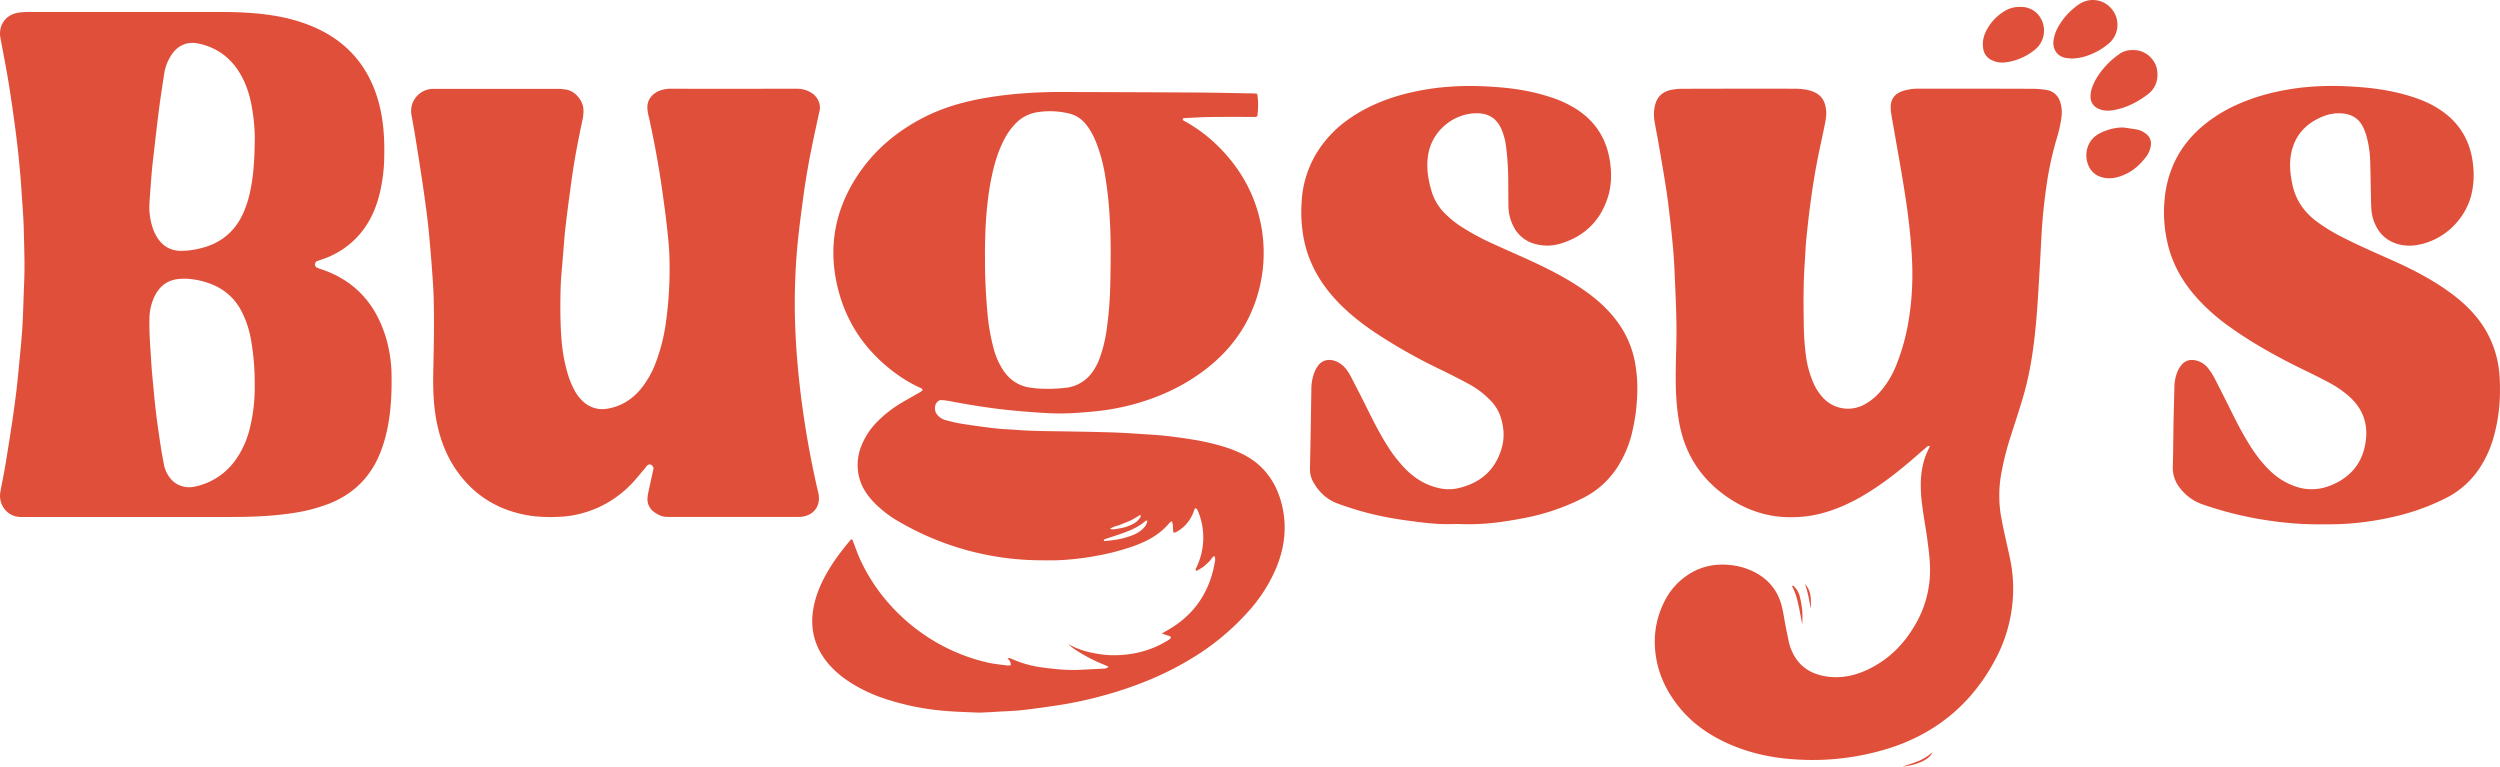 <svg viewBox="0 0 1996.11 612.08" xmlns="http://www.w3.org/2000/svg"><defs><style>.cls-1{fill:#e04f39;}</style></defs><g data-name="Layer 2" id="Layer_2"><g data-name="Layer 1" id="Layer_1-2"><path d="M1540.85,356.07c-1.88-.26-2.6,1-3.5,1.73-4.75,4-9.4,8.19-14.18,12.2-11.77,9.87-24,19.12-37.39,26.75-11.73,6.68-24,11.83-37.34,14.51a94.94,94.94,0,0,1-15.7,1.67c-20.78.69-39.38-5.62-56-17.77-19.9-14.54-31.87-34.08-36.1-58.39-2.4-13.76-2.83-27.63-2.64-41.54.17-12,.71-24,.55-36-.17-13.74-.87-27.47-1.45-41.19-.27-6.55-.67-13.09-1.24-19.61-.71-8.11-1.57-16.21-2.51-24.3s-1.88-16.18-3.14-24.23c-1.94-12.45-4.14-24.88-6.27-37.3-.92-5.35-2.06-10.66-2.91-16a31.43,31.43,0,0,1,.48-12.84c1.69-6.55,5.94-10.48,12.41-11.91a43.47,43.47,0,0,1,9-.95q45.1-.14,90.21-.07a48.18,48.18,0,0,1,10.46,1.08c9.34,2.11,13.88,7.32,14.53,17.07.25,3.86-.54,7.64-1.31,11.39-2.13,10.48-4.53,20.91-6.48,31.42-1.78,9.57-3.27,19.2-4.59,28.85-1.36,10-2.47,20-3.47,30-.64,6.36-.85,12.75-1.28,19.13-1.1,15.8-1.07,31.62-.8,47.44a217.59,217.59,0,0,0,1.8,27.24,81.1,81.1,0,0,0,5.85,21.17,43.45,43.45,0,0,0,7.14,11.3,27.19,27.19,0,0,0,33.16,6.31,45,45,0,0,0,13.66-11.13,71.66,71.66,0,0,0,11.88-19.6,167.66,167.66,0,0,0,10.44-37.76,226.77,226.77,0,0,0,2.67-43.47c-.36-10.54-1.25-21-2.42-31.52-1.56-14.14-3.82-28.16-6.17-42.18-2-11.65-4.08-23.27-6.12-34.9-.75-4.25-1.51-8.49-2.18-12.75a36.39,36.39,0,0,1-.25-4.31c-.18-5.47,2.55-10.43,9-12.72a38.76,38.76,0,0,1,13.19-2.08c13.11,0,26.23,0,39.34,0,17.28,0,34.55,0,51.83.1a75.28,75.28,0,0,1,10.49.82c6.17.92,10.06,4.67,11.72,10.57a26.79,26.79,0,0,1,.83,10.45,95.78,95.78,0,0,1-3.58,16.84,264.24,264.24,0,0,0-8.68,40.21c-1.85,13.14-3.18,26.32-3.85,39.57q-.89,17.48-1.94,34.93c-.54,9.09-1.07,18.19-1.81,27.26-1.77,21.84-4.52,43.53-10.64,64.64-3.06,10.58-6.59,21-9.91,31.52a227,227,0,0,0-7.69,30.15,98.75,98.75,0,0,0,0,35.75c2,10.49,4.43,20.92,6.73,31.36a117.1,117.1,0,0,1,2.09,37.18,119.77,119.77,0,0,1-13.49,44.18c-18.26,34.5-45.85,58.12-83,70.48a203.55,203.55,0,0,1-78,9.43c-19.57-1.3-38.51-5.68-56.27-14.31-13.84-6.73-26-15.66-35.65-27.75-8.5-10.65-14.68-22.5-17.44-35.89-3.46-16.81-1.66-33.06,6.24-48.45A54.18,54.18,0,0,1,1343.57,462c11.3-9.08,24.21-12.45,38.57-10.79a54.14,54.14,0,0,1,17.42,4.92c11.94,5.75,19.8,14.95,23.07,27.82,1.29,5.09,2,10.33,3,15.5.92,4.69,1.82,9.4,2.89,14.06a35.58,35.58,0,0,0,2,5.89c4.91,11.52,13.75,18.09,25.94,20.39,13.31,2.51,25.74-.42,37.51-6.5,14.89-7.69,26.24-19.21,34.68-33.57A86.34,86.34,0,0,0,1541,452.17c-.25-7.16-1.19-14.32-2.14-21.44-1.19-8.86-2.89-17.65-4-26.51a123.41,123.41,0,0,1-1.22-18.64c.22-9.39,1.88-18.41,6.14-26.86C1540.2,357.93,1540.46,357.06,1540.85,356.07Z" class="cls-1"></path><path d="M804.57,525.63a4.13,4.13,0,0,1,3.21.46,88.26,88.26,0,0,0,21.49,6.43c4.24.67,8.53,1.12,12.8,1.58a129.75,129.75,0,0,0,20.1.7q9.33-.43,18.66-.92c1.4-.08,2.87-.07,4.26-1.53-1.46-.67-2.7-1.28-4-1.8a128.63,128.63,0,0,1-24-12.79,47.09,47.09,0,0,1-4-3.38l-.15-.09a66.3,66.3,0,0,0,20.69,7.23,83.17,83.17,0,0,0,13.3,1.63c16.67.36,32.31-3.41,46.51-12.43a11.13,11.13,0,0,0,1.57-1.49c-.65-1.81-2.22-1.51-3.3-2s-2.33-.85-4.05-1.46c1.3-.73,2.08-1.2,2.87-1.63,22.13-12,35.19-30.49,39.42-55.25a7.43,7.43,0,0,0-.27-4.91c-2.18.86-2.76,3.1-4.23,4.42-1.66,1.48-3.23,3.11-5,4.42a53.79,53.79,0,0,1-5.3,3.05c-1-1.21-.23-2,.15-2.82a54.94,54.94,0,0,0,1-45.51,7.33,7.33,0,0,0-1.07-1.54c-.08-.1-.29-.09-.48-.14-1,.07-1.09.95-1.34,1.68a32,32,0,0,1-4.88,9.29,29,29,0,0,1-9.45,8,9.89,9.89,0,0,1-2,.54c-1-3,.05-6.16-1.51-9.17a8.36,8.36,0,0,0-1.74,1.19c-7.33,9-17.06,14.32-27.67,18.28a189.2,189.2,0,0,1-29.09,7.83A226.53,226.53,0,0,1,850.48,447c-6.68.53-13.42.42-20.14.35a226.18,226.18,0,0,1-112-30.53,90.12,90.12,0,0,1-20.84-16c-5.35-5.66-9.56-12-11.48-19.66a40.36,40.36,0,0,1,1.48-24.48A56.91,56.91,0,0,1,700.16,337a94.93,94.93,0,0,1,19.59-15.33c4.79-2.88,9.71-5.56,14.55-8.34.81-.47,1.56-1.05,2.22-1.49.07-1.79-1.3-1.95-2.21-2.38a111.44,111.44,0,0,1-17-9.8c-27.15-19.16-44.18-45-50.07-77.7-5.11-28.38.51-55,15.88-79.4,13.92-22.11,33.15-38.28,56.45-49.79,12.83-6.34,26.41-10.44,40.37-13.3,9.23-1.89,18.55-3.16,27.93-4.14A387.87,387.87,0,0,1,849,73.46q52.31.12,104.61.4c15.67.1,31.33.46,47,.73,1.09,0,2.17.18,3.14.26,1,3.84,1,12.7.15,17.85-1.37,1.08-3,.64-4.57.65-11,0-22.07-.06-33.1.09-6.87.1-13.74.54-20.61.85a5.59,5.59,0,0,0-1.32.42c0,1.72,1.54,2,2.55,2.56a122.17,122.17,0,0,1,24.89,18.63c18.14,17.65,30.23,38.7,35.1,63.62a118,118,0,0,1-12.26,78.86c-8.78,15.77-20.89,28.6-35.48,39.13-17.18,12.41-36.25,20.75-56.73,26a186.45,186.45,0,0,1-28.74,5c-11.15,1.05-22.3,1.94-33.5,1.51-7.66-.3-15.31-.87-23-1.51-7.15-.59-14.31-1.31-21.44-2.2s-14.22-2-21.31-3.16c-6.29-1-12.56-2.27-18.85-3.34-1.71-.29-3.47-.3-4.76-.4-3.07,1.2-4,3.4-4.23,5.87a8,8,0,0,0,2.08,6.18,12.58,12.58,0,0,0,6.45,4,123.64,123.64,0,0,0,12.58,2.86c9,1.4,18,2.67,27,3.71,5.86.67,11.79.79,17.68,1.25,11.81.94,23.65.93,35.48,1.12,13.9.22,27.82.45,41.72.91,8.94.3,17.87,1,26.79,1.55,5.11.33,10.21.64,15.29,1.24,7,.82,13.94,1.73,20.86,2.91a178.55,178.55,0,0,1,27.91,6.69c3.16,1.08,6.28,2.33,9.34,3.71,17.84,8.06,28.73,22,33.55,40.67,4.51,17.46,2.64,34.54-4.18,51.15a123.24,123.24,0,0,1-21.7,34.27,197.27,197.27,0,0,1-47.56,39.19c-20.82,12.49-43.16,21.43-66.49,28a317.53,317.53,0,0,1-41.15,8.82c-8.85,1.26-17.69,2.57-26.57,3.53-6.35.69-12.76.84-19.14,1.22q-5.75.35-11.49.62c-1.28.06-2.56.14-3.84.09-9.57-.41-19.15-.65-28.71-1.54a204.26,204.26,0,0,1-44-8.92,121.48,121.48,0,0,1-31.91-15.18,76.48,76.48,0,0,1-14.41-12.58c-12.37-14.17-16.16-30.48-11.92-48.69a77.38,77.38,0,0,1,3.25-10.51c6-15.39,15.6-28.49,26-40.84,1.45-.08,1.4.93,1.66,1.58,1.45,3.72,2.74,7.5,4.29,11.17,16.58,39.28,54.31,74.57,103.64,85.64,5,1.11,10.09,1.56,15.14,2.25a15.05,15.05,0,0,0,2.87-.18c.24-2.54-1.13-4.06-2.62-5.53Zm-18.09-312c.17,10.77.74,22.9,1.83,35a164,164,0,0,0,5.07,29.69,58.93,58.93,0,0,0,7.72,17.45c4.69,6.91,11,11.58,19.2,13.33a79.69,79.69,0,0,0,12.37,1.29,119.64,119.64,0,0,0,17.23-.66A29.84,29.84,0,0,0,871.53,298a45.46,45.46,0,0,0,6.57-12.19,111.72,111.72,0,0,0,5.65-23.71,298,298,0,0,0,2.77-36.29c.36-17.57.64-35.14-.53-52.71a307.66,307.66,0,0,0-4-35.19A127.75,127.75,0,0,0,876,115.73c-2.26-6-5-11.75-9.17-16.73a24.18,24.18,0,0,0-14-8.56,65,65,0,0,0-24.27-.89,30.61,30.61,0,0,0-16.93,8.3,54.89,54.89,0,0,0-10.69,15.22c-4.76,9.68-7.6,20-9.65,30.51-3.26,16.83-4.47,33.86-4.78,51C786.39,200.46,786.48,206.38,786.48,213.66Zm129.61,202c-.82.14-1.22.09-1.42.27-5.1,4.52-11.19,7.26-17.49,9.56-4.63,1.7-9.35,3.11-14,4.69-.81.27-1.86.4-1.83,1.9l5.66-.58a64.15,64.15,0,0,0,17.12-4.09,24.89,24.89,0,0,0,8.13-4.91C914.11,420.69,915.74,418.78,916.09,415.61ZM910.58,411c-2.79,1.64-5.15,3.23-7.68,4.47-2.69,1.32-5.57,2.28-8.34,3.46-2.55,1.1-5.49,1.28-8.35,3.41a14.62,14.62,0,0,0,3.21.29c4.06-.64,8.17-1.19,12-2.8a29.18,29.18,0,0,0,5.84-3.11,17.88,17.88,0,0,0,3.4-3.88C910.9,412.53,910.63,411.81,910.58,411Z" class="cls-1"></path><path d="M252.6,208.69c-1.47,1.83-1.49,3.13-.15,4.66a27.93,27.93,0,0,0,2.77,1.19c28.28,9.05,45.38,28.6,53.41,56.7a109.21,109.21,0,0,1,4,29.82,220.5,220.5,0,0,1-1.36,29.18c-1.45,11.28-3.86,22.32-8.31,32.86-7.88,18.65-21.33,31.56-40.06,39a135.12,135.12,0,0,1-30.55,7.76c-16.34,2.4-32.76,2.93-49.24,2.92q-80.84,0-161.68,0c-1.76,0-3.52,0-5.28,0C5.59,412.52-1.43,402.71.26,393,1.5,386,3,378.94,4.19,371.85Q7,355.1,9.53,338.28c1.28-8.53,2.46-17.07,3.49-25.63.94-7.76,1.67-15.56,2.4-23.35.89-9.54,1.91-19.07,2.47-28.63.68-11.64.88-23.31,1.39-35,.64-14.55,0-29.08-.33-43.62-.21-8.77-1-17.54-1.55-26.3-.36-5.58-.72-11.16-1.23-16.73-.69-7.63-1.41-15.26-2.3-22.88q-1.53-13.08-3.39-26.12c-1.35-9.48-2.74-19-4.35-28.4-1.8-10.54-3.89-21-5.81-31.55-1.79-9.77,4.18-18.25,14-19.88A43.86,43.86,0,0,1,21.5,9.6q78.69-.06,157.37,0c7.35,0,14.71.28,22,.82,17,1.25,33.56,4.26,49.3,11,27.6,11.85,44.89,32.48,52.48,61.4,3.6,13.72,4.42,27.71,4.15,41.82a131.8,131.8,0,0,1-4.13,31.75c-3,11.41-7.89,21.93-15.71,30.91a67.07,67.07,0,0,1-30,19.83C255.47,207.66,254,208.21,252.6,208.69Zm-49.24,99a195.7,195.7,0,0,0-2.87-35.91,79.59,79.59,0,0,0-7.78-23.54,45,45,0,0,0-21.1-20.16,64,64,0,0,0-18.84-5.22,49.18,49.18,0,0,0-9.08-.19c-8.84.55-15.37,4.86-19.59,12.62a41.25,41.25,0,0,0-4.76,18.87c-.34,11.67.72,23.3,1.42,34.94.35,5.9.92,11.78,1.48,17.66.71,7.47,1.38,15,2.29,22.39,1,8.56,2.28,17.09,3.55,25.61.8,5.37,1.76,10.71,2.78,16A25.29,25.29,0,0,0,136.05,382a18.62,18.62,0,0,0,10.34,6.48c4.41,1.12,8.59.38,12.74-.82A53.11,53.11,0,0,0,188,367.37a72.58,72.58,0,0,0,11.51-25.62A134.39,134.39,0,0,0,203.36,307.71Zm.08-197.43a143.55,143.55,0,0,0-2-22.68c-1.51-9.52-4.09-18.72-8.79-27.19-7.91-14.24-19.82-23.06-35.94-25.95a18.62,18.62,0,0,0-5.22-.08c-5.91.65-10.41,3.73-13.88,8.45A37.3,37.3,0,0,0,131,59.6c-1.43,9.3-2.9,18.6-4.09,27.93-1.71,13.45-3.22,26.93-4.77,40.4q-.72,6.18-1.21,12.38c-.6,7.64-1.23,15.27-1.65,22.92a51.78,51.78,0,0,0,2.12,17,34.49,34.49,0,0,0,4.51,10c4.44,6.55,10.54,10,18.53,10.07a64.45,64.45,0,0,0,16.09-2.16c15.94-3.92,27.28-13.42,33.9-28.46a85.4,85.4,0,0,0,5.12-15.92C202.39,140.94,203.24,127.9,203.44,110.28Z" class="cls-1"></path><path d="M521.83,374c-.57-2.1-1.52-3-3.13-3.23-2,.29-2.78,2-3.9,3.31-3.73,4.38-7.27,8.95-11.3,13a85.17,85.17,0,0,1-45.84,24.34,81.44,81.44,0,0,1-12.37,1.27,118.41,118.41,0,0,1-21.53-.86c-24.45-3.73-44.2-15.14-58.63-35.36-8.88-12.45-14.06-26.44-16.8-41.4-2.39-13.11-2.65-26.39-2.36-39.65.42-19.34.82-38.68.27-58-.24-8.46-.92-16.91-1.54-25.35q-1-13.14-2.24-26.26c-.61-6.36-1.37-12.7-2.2-19q-1.59-12.1-3.42-24.19-2.55-16.8-5.28-33.59c-.95-5.83-2-11.65-3.07-17.45a17.73,17.73,0,0,1,16.42-20.61c1.12-.08,2.24,0,3.36,0q48.72,0,97.42,0a45.88,45.88,0,0,1,6.18.53c7.18,1,14.21,8.88,14,17.13a35.19,35.19,0,0,1-.68,6.64c-3.59,16.71-6.83,33.48-9.09,50.42-1.52,11.4-3.11,22.79-4.42,34.21-1,8.41-1.56,16.86-2.25,25.29s-1.61,16.88-1.82,25.33c-.28,10.86-.3,21.75.2,32.6.54,12,2,23.87,5.53,35.42A65.21,65.21,0,0,0,459,312.17a31.49,31.49,0,0,0,7.53,9.25,22.36,22.36,0,0,0,18.36,4.89c10.78-1.74,19.38-7.09,26.36-15.28a74.33,74.33,0,0,0,12.54-22,146.16,146.16,0,0,0,7.9-31.52A308.43,308.43,0,0,0,534.46,204c-.16-5.43-.69-10.85-1.24-16.25-.72-7.15-1.54-14.29-2.5-21.41-1.35-10-2.71-19.94-4.34-29.86-2.5-15.29-5.43-30.5-8.9-45.6-.18-.78-.25-1.58-.38-2.37-1.5-9.81,5.26-14.85,11.14-16.65a26.89,26.89,0,0,1,8.06-1q42.23.08,84.46,0h15.36a21.5,21.5,0,0,1,11,2.8,14.57,14.57,0,0,1,7.28,9.66,12.48,12.48,0,0,1-.14,5.67q-2.29,10.29-4.47,20.6c-3.34,15.78-6.26,31.64-8.39,47.63-1.6,12-3.25,24.06-4.44,36.13a504.66,504.66,0,0,0-1.87,71.37c.6,14,1.79,28,3.31,42a746.65,746.65,0,0,0,14.85,86.34c0,.16.09.31.13.46,2.41,10.5-4,18.75-14.82,19.2q-1,0-1.92,0H534.92c-2.73,0-5.47,0-8-1.22a26.19,26.19,0,0,1-4.55-2.61A12.66,12.66,0,0,1,517,397.35a38.1,38.1,0,0,1,.87-5.18C519.18,385.93,520.57,379.71,521.83,374Z" class="cls-1"></path><path d="M1164.9,418.4c-5.28,0-10.57.22-15.83-.06-5.74-.3-11.47-.91-17.17-1.63-7.12-.9-14.25-1.84-21.31-3.12a244,244,0,0,1-42.91-11.69c-8.39-3.17-14.58-9.06-19-16.85a20.86,20.86,0,0,1-2.76-11c.33-13.9.56-27.8.8-41.7.13-7.35.22-14.71.32-22.06a37.22,37.22,0,0,1,2-11.76,25.84,25.84,0,0,1,3.22-6.38c3-4.28,8.24-6,14.12-3.79A19.64,19.64,0,0,1,1075,295a33.76,33.76,0,0,1,3.35,5.24c4.05,7.79,8.08,15.6,12,23.46,5.26,10.59,10.48,21.2,16.78,31.23a113.34,113.34,0,0,0,14.55,19c7.4,7.59,16,13.15,26.46,15.6a34.67,34.67,0,0,0,15.19.47c17.83-3.81,30.23-13.9,35.57-31.73,2.7-9.06,1.89-18-1.25-26.83a34,34,0,0,0-7.82-11.95,69.69,69.69,0,0,0-17.18-12.94c-7.43-4.06-15-7.87-22.61-11.56a425.5,425.5,0,0,1-52.9-30c-11.7-7.9-22.64-16.72-32.07-27.28-11.26-12.62-19.37-26.93-23.32-43.47a113.8,113.8,0,0,1-2.47-32.86,83.38,83.38,0,0,1,12.87-40.66,91.84,91.84,0,0,1,27.23-27.31c13.3-8.89,27.94-14.74,43.36-18.7a204.68,204.68,0,0,1,30.17-5.13,230.66,230.66,0,0,1,33.55-.57c17.42.75,34.68,3,51.35,8.5a90.07,90.07,0,0,1,20.84,9.59c15.91,10.28,24.75,24.9,27.08,43.66,1.13,9,.82,17.9-1.89,26.55-5.94,18.95-18.63,31.28-37.56,37.12a36.39,36.39,0,0,1-19.88.54,26.78,26.78,0,0,1-17.9-14.06,35.65,35.65,0,0,1-4.08-16.12c-.11-6.87-.09-13.74-.18-20.62a219.46,219.46,0,0,0-1.75-27.24,51.51,51.51,0,0,0-3.69-13.84c-3.67-8.33-10-12.52-19.13-12.65-18.62-.28-35.62,13.59-39.12,31.81-2,10.34-.48,20.33,2.42,30.25a41.92,41.92,0,0,0,10.7,17.92A81.66,81.66,0,0,0,1168.34,182a198.51,198.51,0,0,0,23.24,12.43c10.44,4.8,21,9.37,31.44,14.17,14.1,6.48,27.87,13.58,40.69,22.38,10.35,7.1,19.74,15.24,27.26,25.38a79,79,0,0,1,14.83,34.94,116.54,116.54,0,0,1,1.29,26.26,150.27,150.27,0,0,1-4.33,29.33,90.37,90.37,0,0,1-10.63,25,70,70,0,0,1-27.9,25.63,177.37,177.37,0,0,1-47.44,16.15c-7.52,1.44-15.09,2.72-22.69,3.62A186.08,186.08,0,0,1,1164.9,418.4Z" class="cls-1"></path><path d="M1735.42,337.84c.19-7.6.46-18.46.72-29.32a33.56,33.56,0,0,1,2.24-11.23,21.27,21.27,0,0,1,3-5.4c3-3.8,7.34-5.77,13.78-3.58a17.61,17.61,0,0,1,8.31,6.26,51,51,0,0,1,4.65,7.25c4,7.79,8,15.66,11.89,23.53,4.76,9.59,9.54,19.16,15.17,28.28,5,8.2,10.65,15.95,17.69,22.59a53.9,53.9,0,0,0,19.87,12.16,38.81,38.81,0,0,0,26.73-.26c15-5.55,25.22-15.76,28.67-31.55,3.39-15.45-.2-29.15-12.43-40A83,83,0,0,0,1860,305.68c-6.47-3.47-13.06-6.75-19.67-9.95-20.88-10.13-41.19-21.24-60.08-34.78a158,158,0,0,1-26.52-23.49c-10.9-12.27-18.91-26.14-22.79-42.16a108.57,108.57,0,0,1-2.67-35.67,88.31,88.31,0,0,1,8.26-30.82c6.1-12.63,15.07-22.9,26.16-31.39a118.91,118.91,0,0,1,25.67-14.83c15.82-6.81,32.42-10.64,49.46-12.68a230.72,230.72,0,0,1,38.8-.85c14.68.73,29.27,2.52,43.5,6.48,9.11,2.54,18,5.75,26,10.72,17.62,10.83,27,26.67,28.66,47.21a67.19,67.19,0,0,1-1.85,23.28c-5,18.14-21,35.06-42.79,38.82a34.16,34.16,0,0,1-16.6-1,27,27,0,0,1-16.12-13.49,34.51,34.51,0,0,1-4-13.71c-.15-2.08-.23-4.15-.27-6.23-.23-10.7-.35-21.41-.69-32.11a82.38,82.38,0,0,0-2.83-19.88,44.71,44.71,0,0,0-3-8c-3.42-6.69-9.11-10-16.54-10.59a33.68,33.68,0,0,0-15,2.27c-14.31,5.69-23.46,15.82-26,31.23-1.21,7.47-.42,14.93,1.06,22.37,2.6,13.08,9.54,23.15,20.22,30.9a140.14,140.14,0,0,0,17.94,11.06c13.9,7.21,28.28,13.41,42.56,19.81,16.36,7.32,32.22,15.61,46.66,26.34,10.09,7.5,19,16.16,25.76,26.85a82.19,82.19,0,0,1,11.64,31.2,113.88,113.88,0,0,1,1.13,17.68,136.26,136.26,0,0,1-5.18,39.29,88.27,88.27,0,0,1-10.6,23.51,69.87,69.87,0,0,1-26.64,24.26,181.7,181.7,0,0,1-42.7,15.36,238,238,0,0,1-28.32,4.72c-12.25,1.36-24.57,1.35-36.89,1.19a268.74,268.74,0,0,1-33.39-2.85A284.16,284.16,0,0,1,1759,402.85,38.59,38.59,0,0,1,1740.85,390a26,26,0,0,1-6-17.73C1735.22,361.89,1735.21,351.5,1735.42,337.84Z" class="cls-1"></path><path d="M1703.09,40c7.7-.35,15.13,4.74,18.09,11.89,2.32,5.62,2.5,15.3-4.33,21.71a22.35,22.35,0,0,1-1.78,1.6c-7.06,5.37-14.71,9.61-23.35,11.82-4.65,1.19-9.33,2-14.16.58-5.28-1.55-8.47-5.27-8.4-10.8a22,22,0,0,1,1.28-7,44.18,44.18,0,0,1,4-8.16,64,64,0,0,1,17.06-18A17.46,17.46,0,0,1,1703.09,40Z" class="cls-1"></path><path d="M1654.49,46.78c-1.8-.17-3.24-.24-4.66-.46-7.86-1.2-11-7.73-10.23-13.75a28.7,28.7,0,0,1,3.16-10,53.57,53.57,0,0,1,17.1-19.06A19.47,19.47,0,0,1,1686.72,8a19.61,19.61,0,0,1-3.35,27.06,53.81,53.81,0,0,1-21.65,10.82A62.64,62.64,0,0,1,1654.49,46.78Z" class="cls-1"></path><path d="M1613.07,5.53a18,18,0,0,1,17.57,11.64,19.57,19.57,0,0,1-5.14,21.88,47.21,47.21,0,0,1-14,8.24,43,43,0,0,1-11.15,2.59,18.53,18.53,0,0,1-9.34-1.56,11.93,11.93,0,0,1-7.62-10.2,21.85,21.85,0,0,1,1.67-11.7A38.21,38.21,0,0,1,1600.33,9,22.4,22.4,0,0,1,1613.07,5.53Z" class="cls-1"></path><path d="M1695.25,101.78c3.77.56,7.58,1,11.32,1.73a16.27,16.27,0,0,1,6.85,3.29,9.74,9.74,0,0,1,3.75,10.19,18.81,18.81,0,0,1-3.11,7.47c-6.18,8.55-14.07,14.77-24.49,17.26a22.09,22.09,0,0,1-11.82-.34,15.84,15.84,0,0,1-10.09-8.9c-3.75-8.09-2-19.8,7.83-25.44A40.65,40.65,0,0,1,1695.25,101.78Z" class="cls-1"></path><path d="M1439.06,498.59c-2.31-10.37-3.18-21-8.26-30.7,1.07-.64,1.48.23,1.94.69a16.43,16.43,0,0,1,4.34,7.86,83.15,83.15,0,0,1,1.91,11.27C1439.3,491.31,1439.06,495,1439.06,498.59Z" class="cls-1"></path><path d="M1542.9,600.73c-1.35,3.19-4,5-6.77,6.55a40.65,40.65,0,0,1-11.24,3.9,52.1,52.1,0,0,1-6,.9C1533.19,607.62,1536,606.26,1542.9,600.73Z" class="cls-1"></path><path d="M1441.05,466.25c4.2,4.3,5.36,9.26,4.7,19.94C1444.46,479,1443.62,472.44,1441.05,466.25Z" class="cls-1"></path><path d="M853.09,514.38h-.26l.12-.08Z" class="cls-1"></path><path d="M804.55,525.53l.18-.16-.15.25S804.55,525.53,804.55,525.53Z" class="cls-1"></path></g></g></svg>